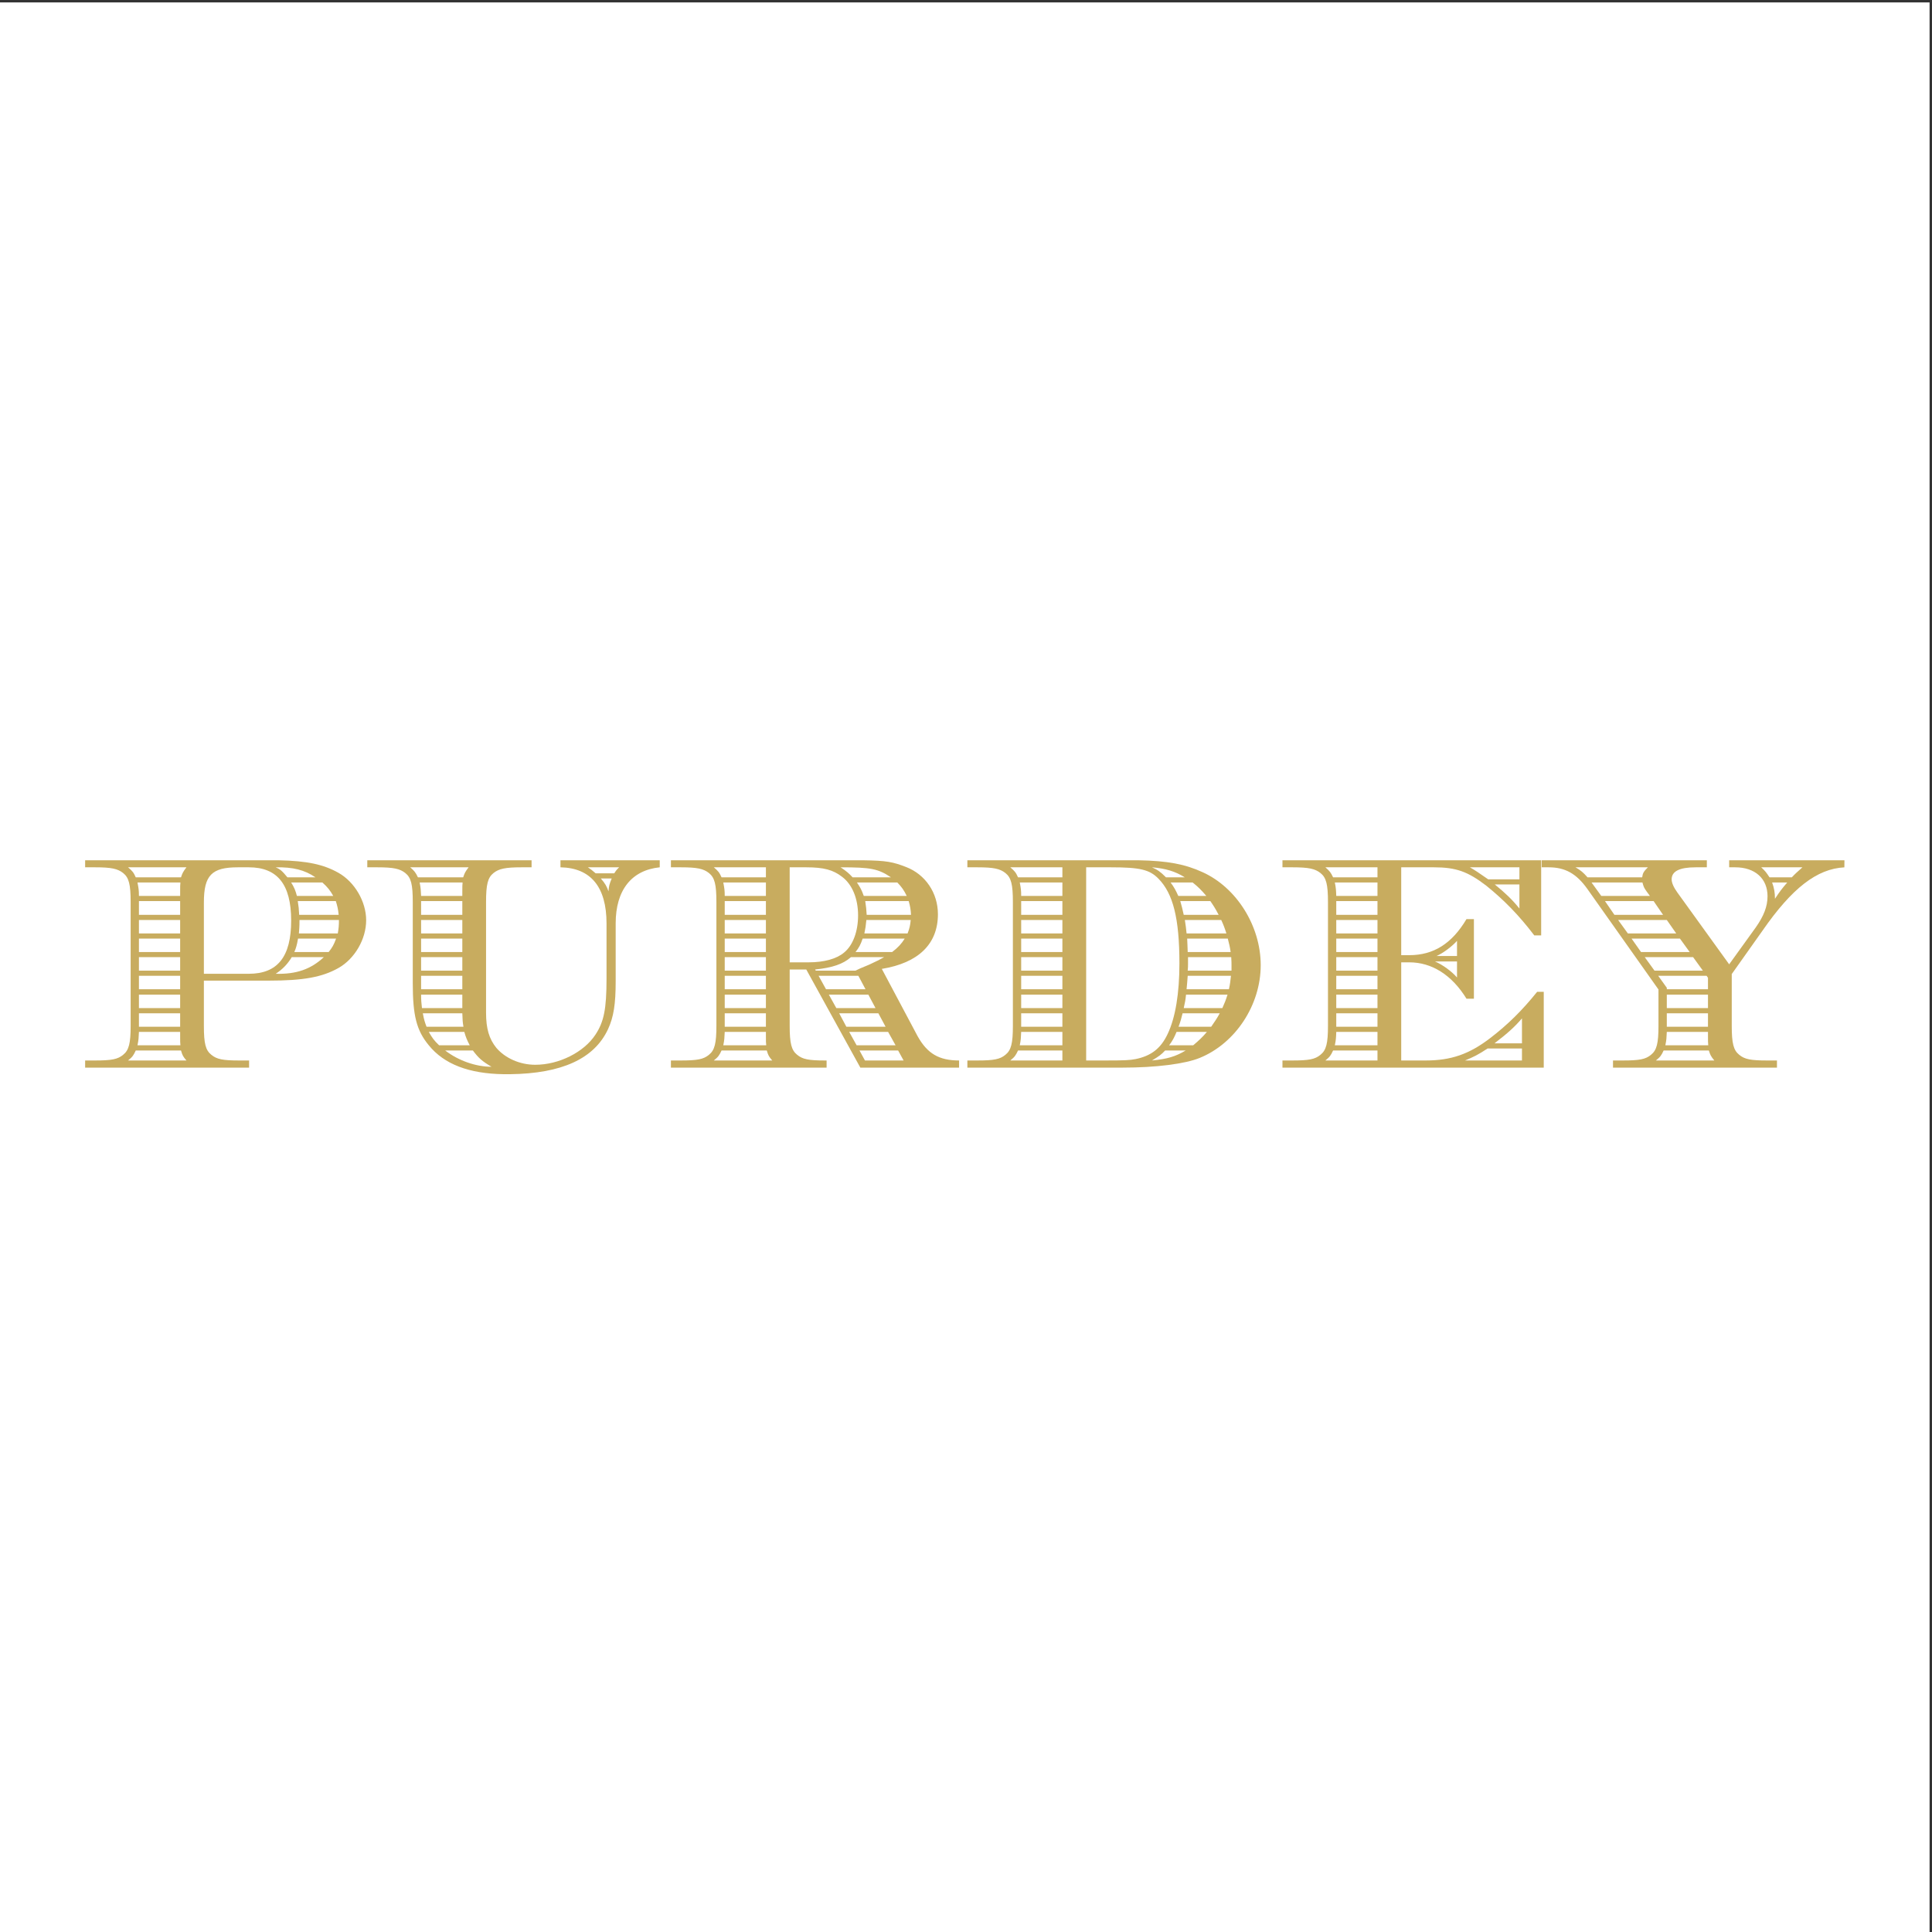 <?xml version="1.0" encoding="UTF-8"?>
<svg xmlns="http://www.w3.org/2000/svg" xmlns:xlink="http://www.w3.org/1999/xlink" width="193pt" height="193pt" viewBox="0 0 193 193" version="1.1">
<rect x="0" y="0" width="193" height="193" fill="#333333" stroke="none"/>
<g id="surface1">
<path style=" stroke:none;fill-rule:evenodd;fill:rgb(100%,100%,100%);fill-opacity:1;" d="M 0 0.242 L 192.758 0.242 L 192.758 193 L 0 193 L 0 0.242 "/>
<path style=" stroke:none;fill-rule:evenodd;fill:rgb(78.4%,67.499%,37.299%);fill-opacity:1;" d="M 27.82 85.938 L 8.504 85.938 L 8.504 86.641 L 9.504 86.641 C 11.133 86.641 11.762 86.785 12.305 87.215 C 12.879 87.672 13.051 88.355 13.051 90.102 L 13.051 102.48 C 13.051 104.223 12.879 104.91 12.305 105.367 C 11.762 105.824 11.133 105.938 9.504 105.938 L 8.504 105.938 L 8.504 106.652 L 24.883 106.652 L 24.883 105.938 L 23.883 105.938 C 22.281 105.938 21.656 105.824 21.109 105.367 C 20.539 104.91 20.367 104.254 20.367 102.48 L 20.367 97.961 L 26.855 97.961 C 30.289 97.961 32.176 97.621 33.805 96.703 C 35.434 95.789 36.578 93.816 36.578 91.93 C 36.578 90.074 35.434 88.102 33.805 87.188 C 32.332 86.359 30.695 85.996 27.82 85.938 Z M 18.082 87.645 C 18.223 87.215 18.281 87.098 18.625 86.641 L 12.793 86.641 C 13.223 87.016 13.336 87.129 13.562 87.645 Z M 13.562 104.938 C 13.336 105.426 13.25 105.566 12.793 105.938 L 18.625 105.938 C 18.281 105.539 18.223 105.426 18.082 104.938 Z M 13.734 88.156 C 13.848 88.758 13.879 88.93 13.879 89.5 L 17.996 89.5 L 17.996 89.156 C 17.996 88.5 17.996 88.414 18.023 88.156 Z M 13.879 103.082 C 13.848 103.738 13.848 103.852 13.734 104.422 L 18.023 104.422 C 17.996 104.164 17.996 104.082 17.996 103.422 L 17.996 103.082 Z M 13.879 90.016 L 13.879 91.387 L 17.996 91.387 L 17.996 90.016 Z M 13.879 91.902 L 13.879 93.246 L 17.996 93.246 L 17.996 91.902 Z M 13.879 93.762 L 13.879 95.105 L 17.996 95.105 L 17.996 93.762 Z M 13.879 95.617 L 13.879 96.961 L 17.996 96.961 L 17.996 95.617 Z M 13.879 97.477 L 13.879 98.82 L 17.996 98.82 L 17.996 97.477 Z M 13.879 99.363 L 13.879 100.707 L 17.996 100.707 L 17.996 99.363 Z M 13.879 101.223 L 13.879 102.566 L 17.996 102.566 L 17.996 101.223 Z M 24.855 97.277 C 27.742 97.277 29.086 95.562 29.086 91.961 C 29.086 88.355 27.715 86.641 24.855 86.641 L 23.77 86.641 C 21.141 86.641 20.367 87.441 20.367 90.16 L 20.367 97.277 Z M 31.516 87.645 C 30.43 86.898 29.258 86.613 27.543 86.641 C 28 86.844 28.172 86.984 28.715 87.645 Z M 29.145 95.617 C 28.715 96.332 28.199 96.848 27.543 97.277 C 29.602 97.336 31.059 96.82 32.348 95.617 Z M 29.086 88.156 C 29.402 88.672 29.516 88.957 29.66 89.5 L 33.289 89.5 C 33.004 88.984 32.719 88.613 32.203 88.156 Z M 29.773 93.762 C 29.66 94.418 29.574 94.703 29.402 95.105 L 32.832 95.105 C 33.176 94.676 33.348 94.391 33.574 93.762 Z M 29.746 90.016 C 29.832 90.559 29.859 90.785 29.887 91.387 L 33.832 91.387 C 33.773 90.785 33.691 90.473 33.547 90.016 Z M 29.918 91.902 C 29.918 92.676 29.887 92.816 29.859 93.246 L 33.746 93.246 C 33.832 92.73 33.859 92.445 33.859 91.902 L 29.918 91.902 "/>
<path style=" stroke:none;fill-rule:evenodd;fill:rgb(78.4%,67.499%,37.299%);fill-opacity:1;" d="M 53.102 85.938 L 36.691 85.938 L 36.691 86.641 L 37.691 86.641 C 39.32 86.641 39.949 86.785 40.492 87.215 C 41.066 87.672 41.234 88.355 41.234 90.102 L 41.234 98.219 C 41.234 101.449 41.609 102.938 42.836 104.422 C 44.367 106.312 46.844 107.258 50.32 107.309 L 50.949 107.309 C 56.129 107.246 59.359 105.762 60.734 102.824 C 61.305 101.594 61.504 100.305 61.504 98.02 L 61.504 92.246 C 61.504 88.93 63.078 86.93 65.906 86.641 L 65.906 85.938 L 55.988 85.938 L 55.988 86.641 C 59.02 86.699 60.59 88.613 60.59 92.246 L 60.59 97.762 C 60.59 100.793 60.332 102.078 59.477 103.367 C 58.332 105.109 55.844 106.367 53.473 106.367 C 51.93 106.367 50.469 105.711 49.586 104.68 C 48.867 103.793 48.555 102.766 48.555 101.164 L 48.555 90.102 C 48.555 88.355 48.727 87.672 49.297 87.215 C 49.84 86.785 50.469 86.641 52.102 86.641 L 53.102 86.641 Z M 46.27 87.645 C 46.41 87.215 46.469 87.098 46.812 86.641 L 40.98 86.641 C 41.379 86.984 41.523 87.156 41.75 87.645 Z M 46.184 89.5 L 46.184 89.156 C 46.184 88.5 46.184 88.414 46.211 88.156 L 41.922 88.156 C 42.035 88.758 42.035 88.871 42.066 89.5 Z M 46.184 91.387 L 46.184 90.016 L 42.066 90.016 L 42.066 91.387 Z M 46.184 93.246 L 46.184 91.902 L 42.066 91.902 L 42.066 93.246 Z M 46.184 95.105 L 46.184 93.762 L 42.066 93.762 L 42.066 95.105 Z M 46.184 96.961 L 46.184 95.617 L 42.066 95.617 L 42.066 96.961 Z M 46.184 98.82 L 46.184 97.477 L 42.066 97.477 L 42.066 98.82 Z M 46.184 100.707 L 46.184 99.363 L 42.066 99.363 C 42.066 99.879 42.094 100.223 42.152 100.707 Z M 46.297 102.566 C 46.211 102.078 46.211 101.906 46.184 101.223 L 42.238 101.223 C 42.352 101.852 42.438 102.109 42.609 102.566 Z M 46.926 104.422 C 46.668 103.938 46.523 103.594 46.383 103.082 L 42.836 103.082 C 43.152 103.652 43.379 103.965 43.867 104.422 Z M 44.469 104.938 C 45.809 105.969 47.555 106.566 49.098 106.566 C 48.184 106.023 47.812 105.711 47.238 104.938 Z M 61.363 87.242 C 61.562 86.93 61.59 86.898 61.848 86.641 L 58.73 86.641 C 59.074 86.871 59.133 86.93 59.504 87.242 Z M 60.02 87.758 C 60.449 88.242 60.617 88.559 60.789 89.043 C 60.82 88.527 60.875 88.328 61.105 87.758 L 60.02 87.758 "/>
<path style=" stroke:none;fill-rule:evenodd;fill:rgb(78.4%,67.499%,37.299%);fill-opacity:1;" d="M 86.207 85.938 L 67.023 85.938 L 67.023 86.641 L 68.023 86.641 C 69.652 86.641 70.281 86.785 70.824 87.215 C 71.395 87.672 71.566 88.355 71.566 90.102 L 71.566 102.48 C 71.566 104.223 71.395 104.91 70.824 105.367 C 70.281 105.824 69.652 105.938 68.023 105.938 L 67.023 105.938 L 67.023 106.652 L 82.574 106.652 L 82.574 105.938 L 82.402 105.938 C 80.801 105.938 80.172 105.824 79.629 105.367 C 79.059 104.91 78.887 104.223 78.887 102.48 L 78.887 96.848 L 80.543 96.848 L 85.945 106.652 L 95.809 106.652 L 95.809 105.938 C 93.809 105.938 92.637 105.254 91.664 103.508 L 88.09 96.789 C 91.75 96.191 93.695 94.305 93.695 91.328 C 93.695 89.188 92.438 87.355 90.52 86.613 C 89.195 86.102 88.57 85.969 86.207 85.938 Z M 76.512 86.641 L 71.309 86.641 C 71.738 87.016 71.852 87.129 72.082 87.645 L 76.512 87.645 Z M 72.082 104.938 C 71.852 105.426 71.77 105.566 71.309 105.938 L 77.145 105.938 C 76.801 105.539 76.742 105.426 76.598 104.938 Z M 72.254 88.156 C 72.367 88.758 72.398 88.93 72.398 89.5 L 76.512 89.5 L 76.512 88.156 Z M 72.398 103.082 C 72.367 103.738 72.367 103.852 72.254 104.422 L 76.543 104.422 C 76.512 104.164 76.512 104.082 76.512 103.422 L 76.512 103.082 Z M 72.398 90.016 L 72.398 91.387 L 76.512 91.387 L 76.512 90.016 Z M 72.398 91.902 L 72.398 93.246 L 76.512 93.246 L 76.512 91.902 Z M 72.398 93.762 L 72.398 95.105 L 76.512 95.105 L 76.512 93.762 Z M 72.398 95.617 L 72.398 96.961 L 76.512 96.961 L 76.512 95.617 Z M 72.398 97.477 L 72.398 98.82 L 76.512 98.82 L 76.512 97.477 Z M 72.398 99.363 L 72.398 100.707 L 76.512 100.707 L 76.512 99.363 Z M 72.398 101.223 L 72.398 102.566 L 76.512 102.566 L 76.512 101.223 Z M 80.801 96.133 C 82.316 96.133 83.574 95.789 84.316 95.16 C 85.203 94.445 85.719 93.047 85.719 91.445 C 85.719 89.785 85.148 88.355 84.117 87.586 C 83.23 86.898 82.289 86.641 80.543 86.641 L 78.887 86.641 L 78.887 96.133 Z M 85.004 95.617 C 84.23 96.305 83.145 96.676 81.43 96.848 L 81.488 96.961 L 85.461 96.961 L 85.945 96.734 L 86.832 96.363 C 87.578 96.02 87.863 95.875 88.32 95.617 Z M 81.773 97.477 L 82.516 98.82 L 86.461 98.82 L 85.746 97.477 Z M 82.801 99.363 L 83.547 100.707 L 87.461 100.707 L 86.746 99.363 Z M 83.832 101.223 L 84.547 102.566 L 88.465 102.566 L 87.746 101.223 Z M 89.008 87.645 C 87.719 86.785 87.004 86.641 83.973 86.641 C 84.574 87.043 84.773 87.215 85.176 87.645 Z M 84.832 103.082 L 85.574 104.422 L 89.465 104.422 L 88.719 103.082 Z M 86.176 93.762 C 85.977 94.359 85.805 94.676 85.461 95.105 L 89.121 95.105 C 89.691 94.676 90.062 94.273 90.379 93.762 Z M 85.605 88.156 C 85.945 88.672 86.062 88.871 86.289 89.5 L 90.578 89.5 C 90.32 88.957 90.062 88.586 89.637 88.156 Z M 85.859 104.938 L 86.406 105.938 L 90.266 105.938 L 89.719 104.938 Z M 86.547 91.902 C 86.488 92.504 86.461 92.703 86.348 93.246 L 90.664 93.246 C 90.863 92.73 90.922 92.473 90.977 91.902 Z M 86.434 90.016 C 86.52 90.617 86.547 90.816 86.578 91.387 L 91.008 91.387 C 90.977 90.844 90.922 90.531 90.777 90.016 L 86.434 90.016 "/>
<path style=" stroke:none;fill-rule:evenodd;fill:rgb(78.4%,67.499%,37.299%);fill-opacity:1;" d="M 113.719 85.938 L 96.637 85.938 L 96.637 86.641 L 97.641 86.641 C 99.27 86.641 99.898 86.785 100.441 87.215 C 101.012 87.672 101.184 88.355 101.184 90.102 L 101.184 102.48 C 101.184 104.223 101.012 104.91 100.441 105.367 C 99.898 105.824 99.27 105.938 97.641 105.938 L 96.637 105.938 L 96.637 106.652 L 112.16 106.652 C 115.449 106.652 118.395 106.281 119.852 105.68 C 123.426 104.223 125.941 100.395 125.941 96.418 C 125.941 92.504 123.539 88.672 120.137 87.129 C 118.387 86.328 116.66 85.992 113.719 85.938 Z M 106.129 86.641 L 100.926 86.641 C 101.355 87.016 101.469 87.129 101.699 87.645 L 106.129 87.645 Z M 101.699 104.938 C 101.469 105.426 101.383 105.566 100.926 105.938 L 106.129 105.938 L 106.129 104.938 Z M 101.871 88.156 C 101.984 88.758 102.012 88.93 102.012 89.5 L 106.129 89.5 L 106.129 88.156 Z M 102.012 103.082 C 101.984 103.738 101.984 103.852 101.871 104.422 L 106.129 104.422 L 106.129 103.082 Z M 102.012 90.016 L 102.012 91.387 L 106.129 91.387 L 106.129 90.016 Z M 102.012 91.902 L 102.012 93.246 L 106.129 93.246 L 106.129 91.902 Z M 102.012 93.762 L 102.012 95.105 L 106.129 95.105 L 106.129 93.762 Z M 102.012 95.617 L 102.012 96.961 L 106.129 96.961 L 106.129 95.617 Z M 102.012 97.477 L 102.012 98.82 L 106.129 98.82 L 106.129 97.477 Z M 102.012 99.363 L 102.012 100.707 L 106.129 100.707 L 106.129 99.363 Z M 102.012 101.223 L 102.012 102.566 L 106.129 102.566 L 106.129 101.223 Z M 110.445 105.938 C 112.363 105.938 112.875 105.91 113.449 105.797 C 114.992 105.48 115.965 104.738 116.648 103.281 C 117.422 101.652 117.82 99.223 117.82 96.246 C 117.82 91.758 117.191 89.273 115.734 87.785 C 114.848 86.871 113.879 86.641 110.961 86.641 L 108.504 86.641 L 108.504 105.938 Z M 118.363 87.645 C 117.395 87.043 116.449 86.758 115.078 86.641 C 115.648 86.898 115.906 87.07 116.48 87.645 Z M 116.395 104.938 C 115.992 105.367 115.793 105.508 115.078 105.938 C 116.594 105.797 117.449 105.539 118.449 104.938 Z M 117.535 103.082 C 117.309 103.625 117.137 103.965 116.793 104.422 L 119.195 104.422 C 119.738 103.965 120.109 103.625 120.566 103.082 Z M 116.938 88.156 C 117.277 88.613 117.449 88.93 117.707 89.5 L 120.508 89.5 C 119.996 88.898 119.68 88.586 119.137 88.156 Z M 118.137 101.223 C 118.023 101.68 117.938 102.023 117.734 102.566 L 120.996 102.566 C 121.34 102.078 121.566 101.734 121.852 101.223 Z M 117.906 90.016 C 118.051 90.531 118.137 90.844 118.25 91.387 L 121.738 91.387 C 121.395 90.73 121.223 90.473 120.91 90.016 Z M 118.48 99.363 C 118.422 99.906 118.395 100.078 118.25 100.707 L 122.109 100.707 C 122.34 100.191 122.453 99.906 122.625 99.363 Z M 118.363 91.902 C 118.449 92.418 118.48 92.73 118.535 93.246 L 122.512 93.246 C 122.34 92.703 122.223 92.387 121.996 91.902 Z M 118.648 97.477 C 118.594 98.133 118.594 98.25 118.535 98.82 L 122.766 98.82 C 122.883 98.305 122.91 97.992 122.969 97.477 Z M 118.594 93.762 C 118.621 94.219 118.621 94.445 118.648 95.105 L 122.938 95.105 C 122.852 94.531 122.797 94.332 122.652 93.762 Z M 118.68 95.617 L 118.68 96.277 C 118.68 96.504 118.68 96.648 118.648 96.961 L 123.023 96.961 L 123.023 96.449 C 123.023 96.219 123.023 96.02 122.996 95.617 L 118.68 95.617 "/>
<path style=" stroke:none;fill-rule:evenodd;fill:rgb(78.4%,67.499%,37.299%);fill-opacity:1;" d="M 153.957 85.938 L 128.113 85.938 L 128.113 86.641 L 129.113 86.641 C 130.742 86.641 131.371 86.785 131.914 87.215 C 132.488 87.672 132.66 88.355 132.66 90.102 L 132.66 102.48 C 132.66 104.223 132.488 104.91 131.914 105.367 C 131.371 105.824 130.742 105.938 129.113 105.938 L 128.113 105.938 L 128.113 106.652 L 154.215 106.652 L 154.215 99.078 L 153.555 99.078 C 152.039 100.965 150.609 102.363 148.895 103.68 C 146.781 105.309 144.953 105.938 142.434 105.938 L 139.977 105.938 L 139.977 96.133 L 140.777 96.133 C 143.035 96.133 145.035 97.391 146.496 99.766 L 147.238 99.766 L 147.238 91.816 L 146.496 91.816 C 145.035 94.273 143.207 95.418 140.777 95.418 L 139.977 95.418 L 139.977 86.641 L 143.234 86.641 C 145.465 86.641 146.637 87.07 148.469 88.473 C 150.238 89.902 151.727 91.414 153.27 93.445 L 153.957 93.445 Z M 137.605 86.641 L 132.402 86.641 C 132.828 87.016 132.945 87.156 133.172 87.645 L 137.605 87.645 Z M 133.172 104.938 C 132.945 105.426 132.859 105.566 132.402 105.938 L 137.605 105.938 L 137.605 104.938 Z M 133.344 88.156 C 133.461 88.73 133.461 88.871 133.488 89.5 L 137.605 89.5 L 137.605 88.156 Z M 133.488 103.082 C 133.461 103.738 133.461 103.852 133.344 104.422 L 137.605 104.422 L 137.605 103.082 Z M 133.488 90.016 L 133.488 91.387 L 137.605 91.387 L 137.605 90.016 Z M 133.488 91.902 L 133.488 93.246 L 137.605 93.246 L 137.605 91.902 Z M 133.488 93.762 L 133.488 95.105 L 137.605 95.105 L 137.605 93.762 Z M 133.488 95.617 L 133.488 96.961 L 137.605 96.961 L 137.605 95.617 Z M 133.488 97.477 L 133.488 98.82 L 137.605 98.82 L 137.605 97.477 Z M 133.488 99.363 L 133.488 100.707 L 137.605 100.707 L 137.605 99.363 Z M 133.488 101.223 L 133.488 102.566 L 137.605 102.566 L 137.605 101.223 Z M 143.352 96.047 C 144.094 96.363 145.008 97.02 145.551 97.648 L 145.551 96.047 Z M 145.551 95.504 L 145.551 93.988 C 145.094 94.504 144.18 95.219 143.492 95.504 Z M 148.609 104.738 C 147.609 105.395 147.238 105.566 146.352 105.938 L 152.039 105.938 L 152.039 104.738 Z M 151.785 86.641 L 146.84 86.641 C 147.469 87.016 147.555 87.07 148.668 87.844 L 151.785 87.844 Z M 152.039 104.223 L 152.039 101.734 C 151.324 102.566 150.641 103.195 149.297 104.223 Z M 149.324 88.355 C 150.383 89.215 151.07 89.871 151.785 90.758 L 151.785 88.355 L 149.324 88.355 "/>
<path style=" stroke:none;fill-rule:evenodd;fill:rgb(78.4%,67.499%,37.299%);fill-opacity:1;" d="M 184.254 85.938 L 184.246 86.645 C 181.508 86.789 179.023 88.707 176.055 92.988 L 172.996 97.305 L 172.996 102.48 C 172.996 104.223 173.168 104.91 173.738 105.367 C 174.281 105.824 174.91 105.938 176.512 105.938 L 177.512 105.938 L 177.512 106.652 L 161.133 106.652 L 161.133 105.938 L 162.133 105.938 C 163.762 105.938 164.391 105.824 164.934 105.367 C 165.504 104.91 165.676 104.223 165.676 102.48 L 165.676 98.848 L 158.559 88.785 C 157.473 87.27 156.355 86.641 154.699 86.641 L 154.012 86.641 L 154.012 85.938 L 170.508 85.938 L 170.508 86.641 L 169.395 86.641 C 167.766 86.641 166.992 87.043 166.992 87.844 C 166.992 88.188 167.191 88.645 167.562 89.156 L 172.738 96.332 L 175.395 92.645 C 176.195 91.504 176.57 90.559 176.57 89.531 C 176.57 87.758 175.312 86.641 173.34 86.641 L 172.738 86.641 L 172.738 85.938 Z M 164.047 87.645 C 164.105 87.215 164.191 87.07 164.617 86.641 L 157.387 86.641 C 157.93 86.957 158.16 87.156 158.59 87.645 Z M 164.82 89.5 L 164.504 89.07 C 164.219 88.672 164.191 88.586 164.074 88.156 L 158.988 88.156 L 159.961 89.5 Z M 166.133 91.387 L 165.191 90.016 L 160.332 90.016 L 161.273 91.387 Z M 167.449 93.246 L 166.508 91.902 L 161.645 91.902 L 162.617 93.246 Z M 168.793 95.105 L 167.82 93.762 L 162.988 93.762 L 163.934 95.105 Z M 170.109 96.961 L 169.137 95.617 L 164.305 95.617 L 165.277 96.961 Z M 166.191 104.938 C 165.965 105.426 165.879 105.566 165.418 105.938 L 171.254 105.938 C 170.906 105.508 170.852 105.395 170.707 104.938 Z M 170.621 97.676 L 170.48 97.477 L 165.648 97.477 L 166.508 98.676 L 166.508 98.82 L 170.621 98.82 Z M 166.508 103.082 C 166.477 103.738 166.477 103.852 166.363 104.422 L 170.648 104.422 C 170.621 104.137 170.621 104.051 170.621 103.422 L 170.621 103.082 Z M 166.508 99.363 L 166.508 100.707 L 170.621 100.707 L 170.621 99.363 Z M 166.508 101.223 L 166.508 102.566 L 170.621 102.566 L 170.621 101.223 Z M 178.996 87.645 C 179.285 87.328 179.484 87.156 180.055 86.641 L 175.941 86.641 C 176.367 87.043 176.426 87.129 176.77 87.645 Z M 177.027 88.156 C 177.227 88.699 177.312 89.156 177.312 89.785 C 177.797 89.043 178.027 88.758 178.539 88.156 L 177.027 88.156 "/>
</g>
</svg>

